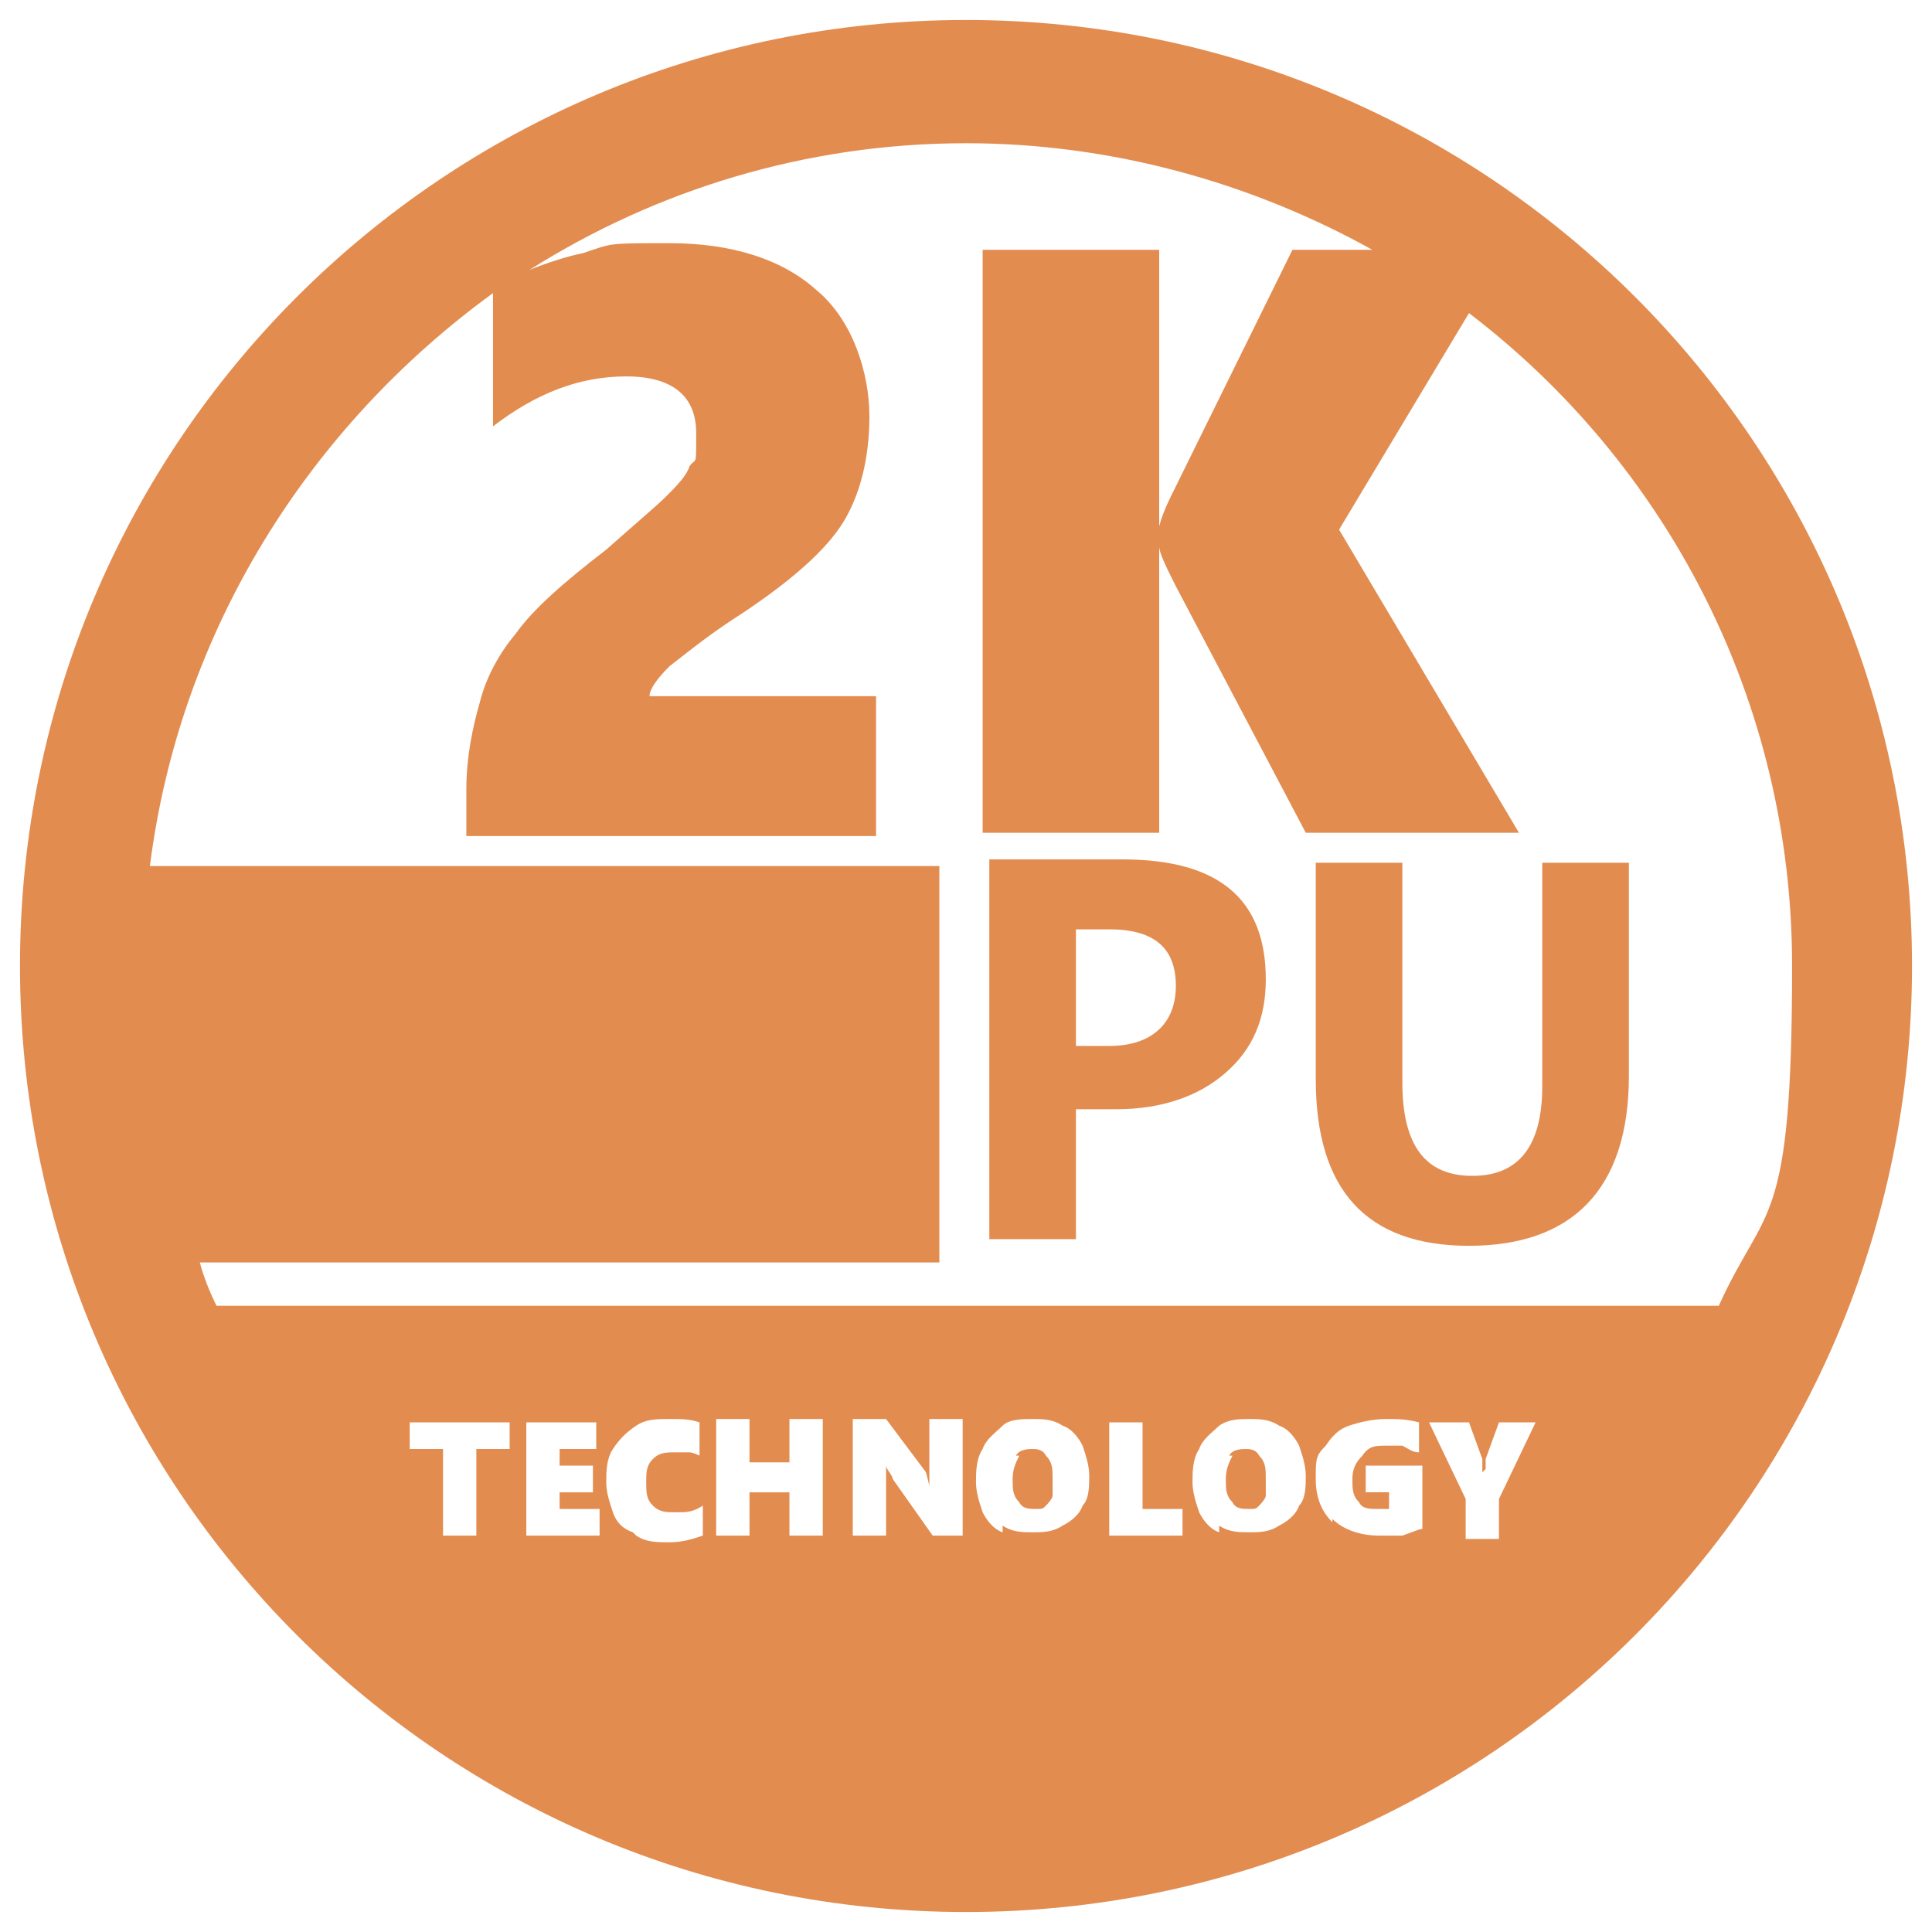 <?xml version="1.0" encoding="UTF-8"?>
<svg id="Layer_1" xmlns="http://www.w3.org/2000/svg" xmlns:xlink="http://www.w3.org/1999/xlink" version="1.1" viewBox="0 0 58 58">
  <!-- Generator: Adobe Illustrator 29.3.1, SVG Export Plug-In . SVG Version: 2.1.0 Build 151)  -->
  <defs>
    <style>
      .st0 {
        fill: #e38c50;
      }
    </style>
  </defs>
  <path class="st0" d="M32.3,27.9h1c1.4,0,2,.6,2,1.7s-.7,1.8-2,1.8h-1v-3.5ZM29.7,25.9v11.3h2.6v-3.9h1.2c1.4,0,2.5-.4,3.3-1.1.8-.7,1.2-1.6,1.2-2.8,0-2.4-1.4-3.6-4.3-3.6h-4Z"/>
  <path class="st0" d="M46.3,25.9v6.7c0,1.8-.7,2.7-2.1,2.7s-2.1-.9-2.1-2.8v-6.6h-2.6v6.5c0,3.3,1.5,5,4.6,5s4.8-1.7,4.8-5.1v-6.4h-2.6Z"/>
  <path class="st0" d="M12.3,42.7h3v.8h-1v2.6h-1v-2.6h-1v-.8ZM15.7,42.7h2.2v.8h-1.1v.5h1v.8h-1v.5h1.2v.8h-2.2v-3.5ZM23.7,43.9v-1.3h1v3.5h-1v-1.3h-1.2v1.3h-1v-3.5h1v1.3h1.2ZM27.9,44.6c0,0,0-.2,0-.4v-1.6h1v3.5h-.9l-1.2-1.7c0-.1-.2-.3-.2-.4h0c0,.2,0,.4,0,.6v1.5h-1v-3.5h1l1.2,1.6s0,0,0,0c0,0,0,0,0,0,0,0,0,0,0,0,0,0,0,0,0,0h0ZM33.3,42.7h1v2.6h1.2v.8h-2.2v-3.5ZM44.6,44.1c0-.1,0-.3,0-.3l.4-1.1h1.1l-1.1,2.3v1.2h-1v-1.2l-1.1-2.3h1.2l.4,1.1c0,0,0,.1,0,.2,0,0,0,.1,0,.2h0ZM19,46c-.3-.1-.5-.3-.6-.6-.1-.3-.2-.6-.2-.9s0-.7.2-1c.2-.3.4-.5.7-.7.3-.2.6-.2,1-.2s.6,0,.9.1v1c0,0-.2-.1-.3-.1-.1,0-.3,0-.4,0-.3,0-.5,0-.7.2-.2.2-.2.4-.2.7s0,.5.2.7c.2.2.4.2.7.2s.5,0,.8-.2v.9c-.3.1-.6.2-1,.2s-.7,0-1-.2M30.1,46c-.3-.1-.5-.4-.6-.6-.1-.3-.2-.6-.2-.9s0-.7.2-1c.1-.3.4-.5.6-.7s.6-.2.9-.2.6,0,.9.2c.3.1.5.4.6.6.1.3.2.6.2.9s0,.7-.2.9c-.1.3-.4.5-.6.6-.3.2-.6.2-.9.2s-.6,0-.9-.2M36.6,46c-.3-.1-.5-.4-.6-.6-.1-.3-.2-.6-.2-.9s0-.7.2-1c.1-.3.4-.5.6-.7.3-.2.6-.2.9-.2s.6,0,.9.2c.3.1.5.4.6.6.1.3.2.6.2.9s0,.7-.2.9c-.1.3-.4.5-.6.6-.3.2-.6.2-.9.2s-.6,0-.9-.2M40,45.7c-.3-.3-.5-.7-.5-1.3s0-.7.3-1c.2-.3.4-.5.7-.6.3-.1.7-.2,1.1-.2s.6,0,1,.1v.9c-.2,0-.3-.1-.5-.2-.1,0-.3,0-.5,0-.3,0-.5,0-.7.3-.2.2-.3.4-.3.7s0,.5.2.7c.1.2.3.2.6.2s.2,0,.3,0v-.5h-.7v-.8h1.7v1.9c-.1,0-.3.1-.6.2-.3,0-.5,0-.7,0-.6,0-1.1-.2-1.4-.5M29,4.3c4.4,0,8.6,1.2,12.2,3.2h-2.4l-3.5,7.1c-.2.4-.4.8-.5,1.2h0V7.5h-5.3v17.5h5.3v-8.6h0c0,.2.2.6.5,1.2l3.9,7.4h6.4l-5.4-9.1,3.9-6.5c5.9,4.5,9.7,11.6,9.7,19.6s-.8,7.1-2.2,10.2H6.5c-.2-.4-.4-.9-.5-1.3h22.2v-11.9H4.5c.9-7.1,4.8-13.2,10.3-17.2v4c1.3-1,2.6-1.5,4-1.5s2.1.6,2.1,1.7,0,.7-.2,1c-.1.3-.4.6-.7.9-.3.3-.9.8-1.8,1.6-1.3,1-2.2,1.8-2.7,2.5-.5.6-.9,1.3-1.1,2.1-.2.7-.4,1.6-.4,2.6v1.4h12.3v-4.2h-6.8c0-.2.2-.5.6-.9.4-.3,1.1-.9,2.2-1.6,1.5-1,2.5-1.9,3-2.7s.8-1.9.8-3.2-.5-2.9-1.6-3.8c-1-.9-2.5-1.4-4.4-1.4s-1.7,0-2.6.3c-.5.1-1.1.3-1.6.5,3.8-2.4,8.3-3.8,13.1-3.8M.6,29c0,15.7,12.7,28.4,28.4,28.4s28.4-12.7,28.4-28.4S44.7.6,29,.6.6,13.3.6,29"/>
  <path class="st0" d="M37,43.7c-.1.2-.2.4-.2.7s0,.5.2.7c.1.2.3.2.5.2s.2,0,.3-.1c0,0,.2-.2.2-.3,0-.1,0-.3,0-.5,0-.3,0-.5-.2-.7-.1-.2-.3-.2-.4-.2s-.4,0-.5.2"/>
  <path class="st0" d="M30.6,43.7c-.1.2-.2.4-.2.7s0,.5.2.7c.1.2.3.2.5.2s.2,0,.3-.1c0,0,.2-.2.2-.3,0-.1,0-.3,0-.5,0-.3,0-.5-.2-.7-.1-.2-.3-.2-.4-.2s-.4,0-.5.2"/>
</svg>